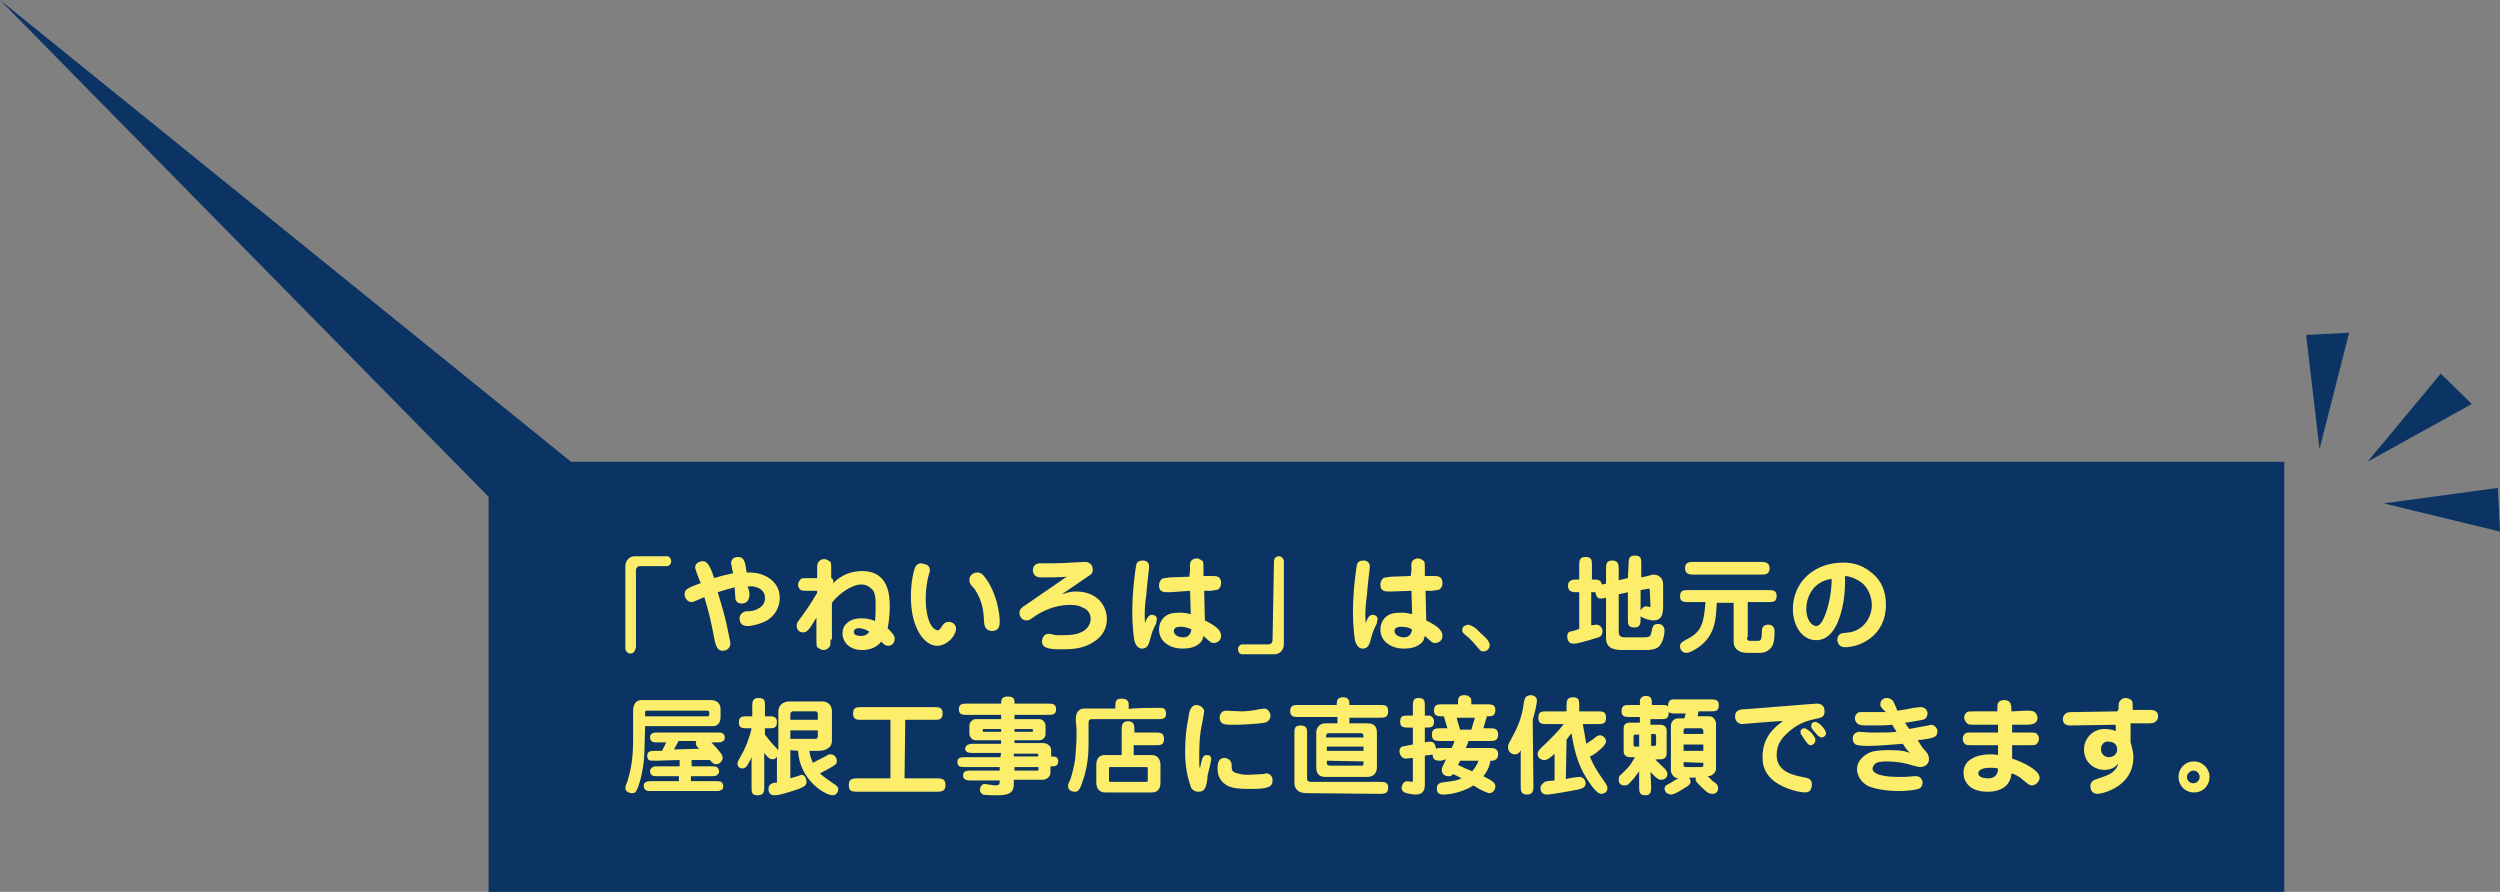 <?xml version="1.0" encoding="utf-8"?>
<!-- Generator: Adobe Illustrator 25.1.0, SVG Export Plug-In . SVG Version: 6.00 Build 0)  -->
<svg version="1.1" id="レイヤー_1" xmlns="http://www.w3.org/2000/svg" xmlns:xlink="http://www.w3.org/1999/xlink" x="0px"
	 y="0px" viewBox="0 0 354.6 126.5" style="enable-background:new 0 0 354.6 126.5;" xml:space="preserve">
<rect x="0" y="0" width="354.6" height="126.5" fill="#808080" stroke="none"/>
<style type="text/css">
	.st0{fill:#0B3465;}
	.st1{fill:#FCEE6B;}
</style>
<g>
	<g>
		<g>
			<g>
				<polygon class="st0" points="329,63.7 327.1,47.5 333.2,47.2 				"/>
			</g>
			<g>
				<polygon class="st0" points="335.8,65.5 346.2,53 350.6,57.3 				"/>
			</g>
			<g>
				<polygon class="st0" points="338.1,71.4 354.3,69.2 354.6,75.4 				"/>
			</g>
		</g>
	</g>
	<g>
		<g>
			<rect x="69.3" y="65.5" class="st0" width="254.7" height="61"/>
		</g>
		<g>
			<path class="st1" d="M90.1,92c0,0.4-0.3,0.7-0.7,0.7c-0.4,0-0.7-0.4-0.7-0.7V80.3c0-0.8,0.6-1.4,1.3-1.4h4.6
				c0.4,0,0.6,0.4,0.6,0.7c0,0.4-0.3,0.7-0.6,0.7h-3.8c-0.4,0-0.6,0.3-0.6,0.6V92z"/>
			<path class="st1" d="M106.3,84.3c0,0.2,0,1.3-1.1,1.3c-0.8,0-0.9-0.6-0.9-0.8s-0.1-1.3-0.1-1.5c-1.1,0.3-1.8,0.5-2.4,0.7
				c0.6,2,1.1,3.6,1.5,5.7c0.1,0.6,0.3,1.3,0.3,1.6c0,0.5-0.4,1-1.1,1s-0.9-0.6-1.1-1.3c-0.6-3.1-0.8-4-1.5-6.3
				c-0.9,0.4-0.9,0.4-1.4,0.6c0,0-0.2,0.1-0.4,0.1c-0.6,0-1-0.6-1-1.1c0-0.7,0.4-0.9,2.3-1.6c-0.1-0.2-0.5-1.2-0.6-1.5
				c-0.1-0.4-0.2-0.5-0.2-0.7c0-0.7,0.7-0.9,1.1-0.9c0.6,0,1,0.6,1.6,2.4c0.9-0.3,1.4-0.4,2.7-0.7c-0.1-0.2-0.3-1.4-0.3-1.4
				c0-0.9,0.9-0.9,1-0.9c0.9,0,1,0.8,1.2,2.2c0.5,0,0.9,0,1.5,0.1c1.8,0.4,3.2,1.6,3.2,3.5c0,1.6-1,2.9-2.2,3.4
				c-0.9,0.4-1.9,0.6-2.3,0.6c-0.6,0-1.2-0.2-1.2-1.1c0-0.5,0.4-0.9,0.9-1c0.6,0,1.1,0,1.8-0.4c0.9-0.5,0.9-1.2,0.9-1.5
				c0-0.7-0.4-1.4-1.6-1.6c-0.3-0.1-0.5,0-0.9,0C106.3,83.6,106.3,84.3,106.3,84.3z"/>
			<path class="st1" d="M117.8,90.6c0,0.9,0,1.1-0.3,1.3c-0.2,0.2-0.4,0.3-0.7,0.3c-0.4,0-0.7-0.3-0.9-0.4c-0.1-0.2-0.1-0.5-0.1-1.1
				v-3.1c-1.1,1.9-1.4,2.1-1.9,2.1c-0.6,0-0.9-0.4-0.9-1c0-0.1,0-0.3,0.3-0.7c1.1-1.5,1.6-2.2,2.6-3.9v-0.3h-1.2
				c-0.6,0-0.9,0-1.1-0.1c-0.4-0.3-0.4-0.6-0.4-0.8c0-0.4,0.3-0.6,0.4-0.8c0.2-0.1,0.5-0.1,1.1-0.1h1.2v-1.1c0-0.8,0-1,0.3-1.3
				c0.2-0.2,0.4-0.3,0.7-0.3c0.4,0,0.7,0.3,0.9,0.4c0.1,0.2,0.1,0.5,0.1,1.1v1.2c0.3,0.1,0.3,0.4,0.3,0.5c0,0.1,0,0.2-0.1,0.3
				c1.3-1.4,2.9-1.8,4.2-1.8c3.9,0,3.9,3.8,3.9,5c0,0.4,0,1.7-0.3,3.1c0.8,0.8,1,1.1,1,1.5c0,0.7-0.5,1-0.9,1c-0.5,0-0.7-0.3-1-0.6
				c-0.6,0.8-1.6,1.2-2.7,1.2c-1.8,0-2.8-1.1-2.8-2.4c0-1.1,0.9-2.1,2.7-2.1c0.9,0,1.5,0.2,1.9,0.4c0.1-0.7,0.1-1.4,0.1-2.2
				c0-0.9,0-1.9-0.6-2.4c-0.4-0.4-0.9-0.6-1.4-0.6c-1.5,0-3.4,1.5-4.2,2.6v5.2H117.8z M121.8,89.1c-0.6,0-0.7,0.4-0.7,0.5
				c0,0.6,0.8,0.6,1,0.6c0.4,0,0.9-0.1,1.2-0.6C122.7,89.2,122.1,89.1,121.8,89.1z"/>
			<path class="st1" d="M131.7,80.3c0.1,0.1,0.2,0.4,0.2,0.6c0,0.1,0,0.2-0.1,0.4c-0.4,1.4-0.5,2.7-0.5,3.6s0.1,3.2,1.1,4.2
				c0.1,0.1,0.4,0.3,0.6,0.3c0.3,0,0.4-0.3,0.7-0.7c0.1-0.2,0.4-0.5,0.9-0.5c0.1,0,1,0.1,1,1c0,0.9-1.2,2.4-2.7,2.4
				c-1.6,0-3.7-2.2-3.7-7c0-2,0.4-3.7,0.6-4.1c0.2-0.5,0.6-0.6,0.9-0.6C131,80,131.4,80,131.7,80.3z M141.6,89.1
				c-0.2,0.3-0.6,0.4-0.9,0.4c-0.1,0-1,0-1.1-1.1c-0.1-1.4-0.1-3-1.4-4.9c-0.1-0.1-0.6-0.6-0.6-0.8c-0.1-0.1-0.1-0.3-0.1-0.5
				c0-0.6,0.6-1,1.1-1c0.5,0,0.8,0.2,1.4,1.1c1.3,1.9,1.8,4.5,1.8,5.9C141.8,88.7,141.7,88.9,141.6,89.1z"/>
			<path class="st1" d="M151.3,81.8c-1.1,0.1-2.6,0.1-3.7,0.1c-0.9,0-1.1-0.7-1.1-1c0-0.6,0.4-1,1-1c0.1,0,0.8,0,0.9,0
				c1.1,0,2.2,0,3.4-0.1c0.4,0,1.8-0.1,2.1-0.1c0.6,0,1.1,0.4,1.1,1.1c0,0.2,0,0.6-0.6,0.9l-3.8,2.6c0.4-0.1,1-0.4,2-0.4
				c3.2,0,4.4,2.2,4.4,3.9c0,1.6-0.9,2.9-2.7,3.7c-1.1,0.5-2.3,0.6-3.7,0.6c-1.6,0-2.8-0.1-2.8-1.1c0-0.5,0.3-1.1,0.9-1.1
				c0.1,0,0.4,0,0.6,0.1c0.4,0.1,0.9,0.1,1.2,0.1c1.4,0,2.2-0.1,2.8-0.4c0.8-0.3,1.4-1.1,1.4-1.9c0-1-0.7-1.5-1.1-1.6
				c-0.6-0.4-1.6-0.4-1.9-0.4c-2.2,0-4.1,1-5.2,1.8c-0.4,0.3-0.6,0.4-0.9,0.4c-0.7,0-1-0.6-1-1.1c0-0.5,0.4-0.8,0.9-1.1L151.3,81.8z
				"/>
			<path class="st1" d="M162.4,88.4c0.2-0.6,0.5-1.2,1-1.2c0.3,0,0.7,0.2,0.7,0.6c0,0.1-0.1,0.3-0.1,0.6c-0.6,1.2-0.6,1.3-0.9,2.4
				c-0.1,0.4-0.3,1.2-1.1,1.2s-1-0.9-1.1-1.1c-0.1-0.6-0.3-2.3-0.3-4c0-2.9,0.4-6.1,0.6-6.9c0.1-0.3,0.4-0.5,0.9-0.5
				c0.1,0,0.9,0,0.9,0.9c0,0.1-0.4,3.3-0.4,3.9C162.4,85.6,162.3,86.9,162.4,88.4L162.4,88.4z M168.8,80.9c0-0.8-0.1-1,0.2-1.4
				c0.1-0.1,0.4-0.3,0.7-0.3c0.4,0,0.6,0.2,0.9,0.4c0.1,0.2,0.1,0.5,0.1,1.1v1h0.9c0.8,0,1,0,1.3,0.2c0.2,0.2,0.3,0.4,0.3,0.8
				c0,0.4-0.1,0.6-0.4,0.9c-0.2,0.1-0.5,0.1-1.1,0.2h-0.9l0.1,4.2c1.6,0.8,2.3,1.4,2.3,2.2c0,0.7-0.6,1-1,1c-0.4,0-0.4,0-1.5-1
				c-0.1,0.3-0.1,0.7-0.6,1.1c-0.7,0.6-1.7,0.7-2.4,0.7c-1.6,0-3.3-0.9-3.3-2.7c0-0.9,0.4-1.5,0.9-1.9c0.4-0.3,0.9-0.5,2.1-0.5
				c0.6,0,0.9,0.1,1.5,0.2l-0.1-3.3L166,84c-0.9,0-1,0-1.3-0.2c-0.2-0.1-0.3-0.4-0.3-0.8c0-0.3,0.1-0.6,0.4-0.9
				c0.2-0.1,0.5-0.1,1.1-0.2l2.8-0.1L168.8,80.9z M167.4,88.9c-0.9,0-0.9,0.5-0.9,0.6c0,0.6,0.7,0.9,1.3,0.9c1.1,0,1.1-0.9,1.2-1.1
				C168.5,89,168,88.9,167.4,88.9z"/>
			<path class="st1" d="M180.7,79.6c0-0.4,0.3-0.7,0.7-0.7s0.7,0.4,0.7,0.7v11.8c0,0.8-0.6,1.4-1.3,1.4h-4.6c-0.4,0-0.6-0.4-0.6-0.7
				c0-0.4,0.3-0.7,0.6-0.7h3.7c0.4,0,0.6-0.3,0.6-0.6L180.7,79.6L180.7,79.6z"/>
			<path class="st1" d="M193.7,88.4c0.2-0.6,0.5-1.2,1-1.2c0.3,0,0.7,0.2,0.7,0.6c0,0.1-0.1,0.3-0.1,0.6c-0.6,1.2-0.6,1.3-0.9,2.4
				c-0.1,0.4-0.3,1.2-1.1,1.2s-1-0.9-1.1-1.1c-0.1-0.6-0.3-2.3-0.3-4c0-2.9,0.4-6.1,0.6-6.9c0.1-0.3,0.4-0.5,0.9-0.5
				c0.1,0,0.9,0,0.9,0.9c0,0.1-0.4,3.3-0.4,3.9C193.7,85.6,193.6,86.9,193.7,88.4L193.7,88.4z M200.2,80.9c0-0.8-0.1-1,0.2-1.4
				c0.1-0.1,0.4-0.3,0.7-0.3c0.4,0,0.6,0.2,0.9,0.4c0.1,0.2,0.1,0.5,0.1,1.1v1h0.9c0.8,0,1,0,1.3,0.2c0.2,0.2,0.3,0.4,0.3,0.8
				c0,0.4-0.1,0.6-0.4,0.9c-0.2,0.1-0.5,0.1-1.1,0.2h-0.9l0.1,4.2c1.6,0.8,2.3,1.4,2.3,2.2c0,0.7-0.6,1-1,1c-0.4,0-0.4,0-1.5-1
				c-0.1,0.3-0.1,0.7-0.6,1.1c-0.7,0.6-1.7,0.7-2.4,0.7c-1.6,0-3.3-0.9-3.3-2.7c0-0.9,0.4-1.5,0.9-1.9c0.4-0.3,0.9-0.5,2.1-0.5
				c0.6,0,0.9,0.1,1.5,0.2l-0.1-3.3l-2.8,0.1c-0.9,0-1,0-1.3-0.2c-0.2-0.1-0.3-0.4-0.3-0.8c0-0.3,0.1-0.6,0.4-0.9
				c0.2-0.1,0.5-0.1,1.1-0.2l2.8-0.1L200.2,80.9z M198.7,88.9c-0.9,0-0.9,0.5-0.9,0.6c0,0.6,0.7,0.9,1.3,0.9c1.1,0,1.1-0.9,1.2-1.1
				C199.9,89,199.4,88.9,198.7,88.9z"/>
			<path class="st1" d="M209.9,89.7c0.3,0.3,1.4,1.1,1.4,1.8c0,0.5-0.4,0.9-0.9,0.9c-0.4,0-0.4-0.1-1.1-0.9c-0.4-0.5-0.9-1-1.4-1.4
				c-0.4-0.3-0.5-0.5-0.5-0.7c0-0.7,0.6-0.7,0.8-0.8C208.8,88.7,209.4,89.1,209.9,89.7z"/>
			<path class="st1" d="M231,80c0-0.6,0-1.2,0.9-1.2s0.9,0.5,0.9,1.2v1.9l1.3-0.3c0,0,0.2-0.1,0.4-0.1c0.6,0,1,0.3,1.2,0.6
				c0.2,0.3,0.2,0.7,0.2,1.2v2.4c0,1.1,0,2.3-1.4,2.3c-0.5,0-1.5-0.3-1.8-0.6v0.4c0,0.6,0,1.2-0.9,1.2s-0.9-0.5-0.9-1.2v-3.8
				l-1.3,0.3v5c0,0.7,0,1.1,0.9,1.1h2.5c1.1,0,1.1-0.1,1.3-1c0.1-0.4,0.1-0.9,0.9-0.9c0.7,0,0.9,0.6,0.9,0.9s-0.1,1.5-0.7,2.2
				c-0.4,0.5-1.3,0.6-1.8,0.6h-3.4c-0.8,0-2.4,0-2.4-1.7v-5.7c-0.6,0.1-0.6,0.1-0.8,0.1c-0.3,0-0.6-0.2-0.7-0.9h-0.3h-0.3v4.7
				c0.6-0.1,0.6-0.1,0.7-0.1c0.6,0,0.9,0.5,0.9,0.9c0,0.7-0.4,0.9-0.9,1c-1.9,0.6-2.8,0.8-3.2,0.8c-0.8,0-0.9-0.7-0.9-1
				c0-0.6,0.3-0.7,0.4-0.7c0.1,0,1.1-0.3,1.3-0.4v-5.2h-0.4c-0.4,0-1.2,0-1.2-0.9s0.8-0.9,1.2-0.9h0.4v-2c0-0.6,0-1.2,0.9-1.2
				c0.9,0,0.9,0.5,0.9,1.2v2h0.3c0.4,0,1,0,1.1,0.7l0.6-0.1v-2.1c0-0.6,0-1.2,0.9-1.2c0.9,0,0.9,0.7,0.9,1.2v1.6l1.3-0.3L231,80
				L231,80z M234,83.7c0-0.1,0-0.2-0.1-0.2c0,0,0,0-0.1,0l-1.1,0.2v2.9c0.1-0.1,0.3-0.6,0.8-0.6c0.1,0,0.4,0.1,0.5,0.1
				c0.1,0,0.1,0,0.1-0.2L234,83.7L234,83.7z"/>
			<path class="st1" d="M247.8,90.4c0,0.2,0,0.5,0.4,0.5h1.1c0.4,0,0.6,0,0.6-1.4c0-0.3,0.1-0.9,0.9-0.9c0.6,0,0.9,0.4,0.9,0.9
				c0,1.2-0.1,1.9-0.5,2.4c-0.1,0.1-0.6,0.7-1.5,0.7h-1.9c-0.9,0-1.9-0.4-1.9-1.6v-5.5h-2.4c-0.1,2.4-0.2,5-3.2,6.7
				c-0.7,0.4-1,0.4-1.1,0.4c-0.4,0-0.4-0.1-0.6-0.2c-0.2-0.2-0.3-0.4-0.3-0.7c0-0.5,0.2-0.6,1.1-1.1c2-1,2.3-2.4,2.5-5.2h-2.4
				c-0.6,0-1.2,0-1.2-0.8c0-0.9,0.5-0.9,1.2-0.9h11.3c0.6,0,1.2,0,1.2,0.8c0,0.9-0.5,0.9-1.2,0.9h-2.9V90.4z M249.8,79.7
				c0.4,0,1.2,0,1.2,0.9c0,0.9-0.7,0.9-1.2,0.9h-9.6c-0.4,0-1.2,0-1.2-0.9c0-0.9,0.7-0.9,1.2-0.9H249.8z"/>
			<path class="st1" d="M260.6,88.4c-0.6,1.3-1.5,2.4-3,2.4c-2.1,0-3.3-2.2-3.3-4.4c0-3.9,3.1-6.6,7.1-6.6c0.9,0,2.4,0.1,3.9,1.3
				c1.6,1.2,2.2,2.8,2.2,4.7c0,4.4-3.7,6-5.8,6c-0.1,0-0.5,0-0.8-0.3c-0.1-0.1-0.3-0.5-0.3-0.7c0-0.1,0-0.9,0.8-1
				c0.1,0,0.9-0.1,0.9-0.1c2-0.3,3.2-2.1,3.2-3.9c0-0.9-0.4-2.4-1.5-3.2c-1-0.7-1.9-0.9-2.3-0.9C261.7,82.9,261.8,85.6,260.6,88.4z
				 M256.2,86.4c0,1.5,0.8,2.4,1.4,2.4c0.8,0,1.3-1.6,1.6-2.5c0.6-2.2,0.6-3.6,0.6-4.2C257,82.5,256.2,84.9,256.2,86.4z"/>
			<path class="st1" d="M89.8,100.9c0-0.3,0-1.6,1.2-1.6h9.8c0.2,0,1.4,0,1.4,1.3v1.1c0,0.7-0.3,1.3-1.1,1.3h-9.6
				c0,0.6-0.1,3.2-0.1,3.7c-0.1,2.8-0.8,4.8-1.1,5.4c-0.2,0.4-0.4,0.4-0.7,0.4c-0.4,0-0.9-0.3-0.9-0.7c0-0.3,0.1-0.5,0.3-1
				c0.6-1.9,0.8-3.7,0.8-5.8L89.8,100.9L89.8,100.9z M100.4,101.6c0.1,0,0.2-0.1,0.2-0.2v-0.4c0,0,0-0.2-0.3-0.2h-8.5
				c-0.1,0-0.3,0-0.3,0.2v0.6H100.4z M98.1,107.8v0.9h2.7c0.6,0,0.8,0,1,0.2c0.1,0.1,0.2,0.4,0.2,0.5c0,0.3-0.2,0.5-0.4,0.6
				c-0.1,0.1-0.4,0.1-0.9,0.1h-2.7v0.7h3.4c0.6,0,0.8,0,1,0.2c0.1,0.1,0.2,0.4,0.2,0.5c0,0.3-0.1,0.5-0.4,0.6
				c-0.1,0.1-0.4,0.1-0.9,0.1h-8.8c-0.6,0-0.8,0-1-0.2c-0.1-0.1-0.2-0.4-0.2-0.5c0-0.3,0.1-0.5,0.4-0.6c0.1-0.1,0.4-0.1,0.9-0.1h3.7
				v-0.7h-2.9c-0.6,0-0.8,0-1-0.2c-0.1-0.1-0.2-0.3-0.2-0.5c0-0.3,0.2-0.5,0.4-0.6c0.1-0.1,0.4-0.1,0.9-0.1h2.9v-0.9l-3.4,0.1
				c-0.6,0-0.8,0-1-0.1c-0.1-0.1-0.2-0.4-0.2-0.6c0-0.7,0.6-0.7,1.2-0.7h0.9l0.6-1.2h-1.1c-0.6,0-0.8,0-1-0.2
				c-0.1-0.1-0.2-0.3-0.2-0.5c0-0.3,0.1-0.5,0.4-0.6c0.1-0.1,0.4-0.1,0.9-0.1h8.1c0.6,0,0.8,0,1,0.2c0.1,0.1,0.2,0.3,0.2,0.5
				c0,0.3-0.1,0.5-0.4,0.6c-0.1,0.1-0.4,0.1-0.9,0.1h-0.6c1.4,1.5,1.6,1.8,1.6,2.2c0,0.4-0.4,0.9-0.9,0.9c-0.3,0-0.5-0.1-0.9-0.6
				H98.1z M96.2,105.2l-0.6,1.1l3.6-0.1c-0.4-0.3-0.5-0.5-0.5-0.8c0-0.1,0-0.2,0.1-0.3H96.2z"/>
			<path class="st1" d="M112.1,106.4v4c1.4-0.4,1.5-0.5,1.6-0.5c0.5,0,0.7,0.7,0.7,1c0,0.6-0.5,0.7-1.1,1c-0.6,0.2-2.6,0.9-3.4,0.9
				c-0.2,0-0.9,0-0.9-0.9c0-0.7,0.6-0.9,1.2-0.9v-3.7c-0.1,0.2-0.3,0.4-0.6,0.4c-0.3,0-0.6-0.1-1.2-0.9v4.8c0,0.6,0,1.2-0.9,1.2
				c-0.9,0-0.9-0.4-0.9-1.2v-4.2c-0.2,0.5-0.5,1-0.7,1.3c-0.1,0.1-0.3,0.3-0.6,0.3c-0.2,0-0.7-0.1-0.7-0.7c0-0.2,0.1-0.4,0.6-1.3
				c0.5-0.8,1.1-2.3,1.4-3.7h-0.6c-0.6,0-1.2,0-1.2-0.8c0-0.9,0.5-0.9,1.2-0.9h0.7v-1.4c0-0.6,0-1.2,0.9-1.2c0.9,0,0.9,0.4,0.9,1.2
				v1.4h0.5c0.6,0,1.2,0,1.2,0.8c0,0.9-0.5,0.9-1.2,0.9h-0.5v0.9c0.9,1.2,1.8,2.1,1.9,2.2v-5.5c0-1,0.9-1.4,1.4-1.4h4.9
				c0.7,0,1.3,0.5,1.3,1.4v4.2c0,0.5-0.3,0.9-0.4,0.9c-0.4,0.4-1,0.5-1.5,0.5h-1.3c0.1,0.9,0.4,1.4,0.5,1.7c0.7-0.4,1.4-0.7,2.1-1.1
				c0.1-0.1,0.3-0.1,0.5-0.1c0.5,0,0.8,0.6,0.8,0.9s-0.1,0.5-0.3,0.6c-0.4,0.3-0.6,0.4-2.1,1.2c0.5,0.5,1.3,1,2,1.5
				c0.2,0.1,0.6,0.4,0.6,0.7c0,0.2-0.1,0.9-0.8,0.9c-1.1,0-4.7-2.2-4.9-6.3L112.1,106.4L112.1,106.4z M116,101.3
				c0-0.2-0.1-0.4-0.3-0.4h-3.2c-0.3,0-0.4,0.2-0.4,0.4v0.8h3.9V101.3z M112.1,103.6v1.2h3.6c0.2,0,0.3-0.2,0.3-0.4v-0.8
				L112.1,103.6L112.1,103.6z"/>
			<path class="st1" d="M128.3,110.4h4.6c0.7,0,1.2,0.1,1.2,0.9c0,0.6-0.1,1-1.2,1h-11.3c-0.8,0-1.2-0.1-1.2-0.9c0-0.6,0.1-1,1.2-1
				h4.7v-8.3h-4.2c-0.5,0-1.1,0-1.1-0.9c0-0.9,0.6-0.9,1.1-0.9h10.5c0.5,0,1.1,0,1.1,0.9c0,0.9-0.6,0.9-1.1,0.9h-4.2L128.3,110.4
				L128.3,110.4z"/>
			<path class="st1" d="M142,106.8h-3.9c-0.5,0-1.2,0-1.2-0.6c0-0.3,0.3-0.6,0.5-0.6c0.2-0.1,0.4-0.1,0.7-0.1h3.9V105h-3.6
				c-0.6,0-0.9-0.6-0.9-0.9v-1.2c0-0.4,0.4-0.9,0.9-0.9h3.6v-0.6h-4.8c-0.6,0-1.2,0-1.2-0.8s0.6-0.8,1.2-0.8h4.8c0-0.4,0-1,0.9-1
				c0.9,0,1,0.3,1,1h4.7c0.6,0,1.2,0,1.2,0.8s-0.6,0.8-1.2,0.8h-4.7v0.6h3.5c0.6,0,0.9,0.6,0.9,0.9v1.2c0,0.4-0.3,0.9-0.9,0.9h-3.5
				v0.4h4.1c0.6,0,1.1,0.5,1.1,1v0.9c0.5,0,1,0,1,0.7s-0.6,0.7-0.9,0.7H149v0.9c0,0.6-0.6,1-1.1,1h-4.1v0.6c0,1.4-0.9,1.6-2.4,1.6
				c-0.4,0-1.7,0-2-0.1c-0.1-0.1-0.4-0.3-0.4-0.6c0-0.3,0.1-0.9,0.7-0.9c0.1,0,0.1,0,0.7,0.1c0.2,0,0.5,0.1,0.7,0.1
				c0.7,0,0.7-0.2,0.7-0.7h-4c-0.5,0-1.2,0-1.2-0.7c0-0.7,0.6-0.7,1.2-0.7h4v-0.5H137c-0.7,0-1.2,0-1.2-0.7c0-0.7,0.5-0.7,1.2-0.7
				h4.9L142,106.8L142,106.8z M142,103.4h-2.4c-0.1,0-0.2,0-0.2,0s0,0.1,0,0.3c0,0.1,0,0.1,0.2,0.1h2.4V103.4z M143.9,103.8h2.4
				c0.1,0,0.2,0,0.2,0s0-0.2,0-0.3c0-0.1,0-0.1-0.2-0.1h-2.4V103.8z M147.3,107.1c0-0.1-0.1-0.2-0.3-0.2h-3.2v0.4h3.4L147.3,107.1
				L147.3,107.1z M143.9,108.8v0.5h3.2c0.1,0,0.2,0,0.2-0.2v-0.3C147.3,108.8,143.9,108.8,143.9,108.8z"/>
			<path class="st1" d="M164.2,100.4c0.6,0,0.8,0,1,0.2c0.1,0.1,0.2,0.4,0.2,0.6c0,0.3-0.1,0.5-0.2,0.6c-0.2,0.2-0.4,0.2-1,0.2h-9.3
				c-0.5,0-0.5,0.3-0.5,0.7c0,0.5,0,2.5,0,2.9c0,1.3-0.1,3.2-0.9,5.4c-0.4,1.3-0.8,1.3-1,1.3c-0.1,0-1,0-1-0.8c0-0.3,0-0.3,0.3-0.9
				c0.2-0.5,0.6-2.1,0.7-2.9c0.1-1.3,0.2-2.4,0.2-3.6c0-0.4,0-1.1-0.1-1.6c0-0.2,0-0.4,0-0.6c0-0.9,0.5-1.4,1.2-1.4h4.4
				c0-1,0-1.4,0.9-1.4c0.5,0,0.7,0.1,0.9,0.4c0.1,0.1,0.1,0.3,0.1,1.1C160.1,100.4,164.2,100.4,164.2,100.4z M163.9,103.9
				c0.6,0,1.2,0,1.2,0.9s-0.5,0.9-1.2,0.9h-3.1v1.4h2.6c0.6,0,1.2,0.4,1.2,1.4v2.5c0,1.1-0.6,1.4-1.2,1.4h-6.7
				c-0.6,0-1.2-0.4-1.2-1.4v-2.5c0-1.1,0.6-1.4,1.2-1.4h2.4v-3.6c0-0.5,0-1.2,0.9-1.2s0.9,0.7,0.9,1.2v0.4
				C160.9,103.9,163.9,103.9,163.9,103.9z M157.3,110.7c0,0.2,0.1,0.2,0.2,0.2h5.1c0.1,0,0.2,0,0.2-0.2V109c0-0.2-0.1-0.2-0.2-0.2
				h-5.1c-0.1,0-0.2,0-0.2,0.2V110.7z"/>
			<path class="st1" d="M171.2,107.1c0.3,0,0.6,0.1,0.6,0.6c0,0.2-0.4,1.9-0.5,2.2c0,0.2-0.1,1.1-0.2,1.4c-0.1,0.3-0.2,1-1.1,1
				c-0.8,0-1.1-0.6-1.1-0.7c-0.1-0.4-0.8-2-0.8-4.9c0-2.3,0.2-3.5,0.5-5.1c0.1-0.9,0.4-1.6,1.1-1.6c0.5,0,1.1,0.4,1.1,0.9
				c0,0.1-0.4,2.4-0.5,2.8c-0.2,1.4-0.2,2.7-0.2,4.1c0,0.7,0,0.9,0.1,1.2C170.5,107.5,170.6,107.1,171.2,107.1z M174.7,108.5
				c0,0.6,0,0.9,0.5,1.1c0.4,0.1,0.9,0.3,1.6,0.3c0.7,0,1.8-0.1,2.2-0.1c0.2,0,0.5-0.1,0.6-0.1c0.4,0,0.9,0.3,0.9,1
				c0,0.7-0.3,1.2-2.7,1.2c-1.9,0-3.3,0-4.2-0.8c-0.1-0.1-0.9-0.7-0.9-2c0-0.6,0-1.6,1-1.6C174.6,107.6,174.7,108.3,174.7,108.5z
				 M173.9,100.8c0.1,0,1.8,0.1,2.2,0.1c0.6,0,1.7-0.1,2.5-0.3c0.2,0,0.6-0.1,0.7-0.1c0.4,0,0.9,0.4,0.9,1c0,0.3-0.1,0.8-0.8,1
				c-0.9,0.2-3.7,0.3-4.3,0.3s-1.2,0-1.5-0.1c-0.6-0.2-0.6-0.7-0.6-1C173,101.6,173.1,100.8,173.9,100.8z"/>
			<path class="st1" d="M189.6,101.7h-5.4c-0.6,0-1.2,0-1.2-0.8c0-0.9,0.5-0.9,1.2-0.9h5.4c0-0.5,0-1.1,0.9-1.1s0.9,0.6,0.9,1.1h4.4
				c0.6,0,1.1,0,1.1,0.9c0,0.9-0.6,0.9-1.1,0.9h-4.4v0.8h2.6c1.1,0,1.3,0.7,1.3,1.3v5c0,0.6-0.4,1.3-1.3,1.3h-6
				c-1.1,0-1.3-0.7-1.3-1.3v-5c0-0.6,0.4-1.3,1.3-1.3h1.7V101.7z M185.4,112.5c-0.4,0-1.8,0-1.8-1.5v-7c0-0.6,0-1.1,0.9-1.1
				c0.9,0,0.9,0.6,0.9,1.1v6.4c0,0.4,0.2,0.5,0.6,0.5h9.7c0.6,0,1.2,0,1.2,0.8c0,0.9-0.6,0.9-1.2,0.9L185.4,112.5L185.4,112.5z
				 M193.4,104.6c0-0.4,0-0.6-0.4-0.6h-4.5c-0.4,0-0.4,0.3-0.4,0.4v0.2H193.4z M188.2,105.9v0.6h5.2v-0.6H188.2z M188.2,107.9v0.3
				c0,0.4,0.3,0.4,0.6,0.4h4.3c0.3,0,0.3-0.1,0.3-0.6L188.2,107.9L188.2,107.9z"/>
			<path class="st1" d="M204.4,107.9c-0.6,0-1.2,0-1.2-0.9c-0.1,0.1-0.9,0.1-1.1,0.2v4.1c0,0.7-0.2,1.4-1.3,1.4
				c-0.5,0-1.4-0.2-1.6-0.3c-0.2-0.1-0.4-0.4-0.4-0.6c0-0.1,0.1-1,0.8-1c0.1,0,0.6,0.1,0.7,0.1c0.1,0,0.1,0,0.1-0.4v-3
				c-0.1,0-0.9,0.1-1,0.1c-0.6,0-0.9-0.6-0.9-1.1c0-0.2,0.1-0.5,0.4-0.6c0.3-0.1,0.6-0.1,1.5-0.3v-2.4h-0.6c-0.6,0-1.2,0-1.2-0.8
				c0-0.9,0.4-0.9,1.2-0.9h0.6v-1.3c0-0.6,0-1.2,0.8-1.2c0.9,0,0.9,0.5,0.9,1.2v1.3c0.7,0,0.8,0,0.9,0.1c0.2,0.1,0.4,0.4,0.4,0.7
				c0,0.9-0.4,0.9-1.3,0.9v2.1c0.3-0.1,0.7-0.1,0.8-0.1c0.6,0,0.7,0.6,0.8,1c0.2-0.1,0.3-0.1,0.7-0.1h1.5c0.2-0.4,0.3-0.6,0.4-1h-2
				c-0.6,0-1.2,0-1.2-0.9s0.6-0.9,1.2-0.9h1l-0.5-1.7h-0.2c-0.6,0-1.2,0-1.2-0.8c0-0.9,0.5-0.9,1.2-0.9h2.2c0-0.8,0-1.3,0.9-1.3
				c0.4,0,0.6,0.1,0.9,0.4c0.1,0.1,0.1,0.4,0.1,0.9h2.2c0.6,0,1.2,0,1.2,0.8c0,0.9-0.5,0.9-1.2,0.9l-0.5,1.7h0.9
				c0.6,0,1.2,0,1.2,0.9s-0.6,0.9-1.2,0.9h-3c-0.1,0.2-0.1,0.4-0.4,1h3.4c0.5,0,1.2,0,1.2,0.9c0,0.6-0.4,0.9-0.9,0.9h-0.2
				c-0.1,0.8-0.5,1.6-1,2.2c1.2,0.6,1.7,0.9,1.7,1.4s-0.3,1-0.9,1c0,0-0.1,0-0.3-0.1c-0.6-0.2-1.3-0.6-1.9-1
				c-1.9,1.2-3.9,1.3-4.2,1.3s-1,0-1-0.8c0-0.4,0.1-0.8,0.7-0.9c2.1-0.3,2.2-0.3,2.8-0.6c-0.7-0.4-1-0.5-1.2-0.6
				c-0.1,0.1-0.2,0.3-0.6,0.3c-0.3,0-1-0.1-1-0.9c0-0.3,0.1-0.4,0.6-1.5L204.4,107.9L204.4,107.9z M207.1,103.5h1.6l0.5-1.7h-2.6
				L207.1,103.5z M207.1,107.9c-0.2,0.5-0.3,0.5-0.3,0.6c1,0.5,1.1,0.5,2,0.9c0.1-0.1,0.7-0.8,0.9-1.5L207.1,107.9L207.1,107.9z"/>
			<path class="st1" d="M217.5,111.5c0,0.5,0,1.2-0.9,1.2c-0.9,0-0.9-0.6-0.9-1.2v-5.1c-0.2,0.4-0.4,0.6-0.9,0.6
				c-0.3,0-0.9-0.3-0.9-1c0-0.2,0-0.4,0.3-0.9c0.9-1.6,1.7-3.3,1.9-5.2c0.1-0.7,0.2-0.9,0.4-1.1c0.1-0.1,0.4-0.2,0.6-0.2
				c0.5,0,0.9,0.3,0.9,0.8c0,0.4-0.4,2.1-0.6,2.7L217.5,111.5L217.5,111.5z M222.1,110.5c0.3-0.1,1.6-0.3,1.9-0.3
				c0.6,0,0.9,0.5,0.9,0.9c0,0.6-0.4,0.7-1.1,0.9c-1.1,0.2-3.7,0.7-4.4,0.7c-0.5,0-0.9-0.3-0.9-0.9c0-0.5,0.4-0.7,0.6-0.9
				c0.2-0.1,1.1-0.2,1.4-0.2v-3.8c-0.1,0.1-0.4,0.4-0.7,0.6c-0.4,0.3-0.6,0.3-0.8,0.3c-0.4,0-0.9-0.3-0.9-0.8c0-0.4,0.1-0.6,1.2-1.6
				c0.5-0.5,1.6-1.5,2.5-2.7h-2.4c-0.7,0-1.2,0-1.2-0.9c0-0.9,0.5-0.9,1.2-0.9h2.8v-0.8c0-0.6,0-1.2,0.9-1.2s0.9,0.5,0.9,1.2v0.8
				h2.6c0.7,0,1.2,0,1.2,0.9c0,0.9-0.5,0.9-1.2,0.9h-2.1c0.3,1.7,0.4,2.1,0.5,2.8c0.1-0.1,0.9-0.6,0.9-0.6c0.7-0.6,0.8-0.6,1.1-0.6
				s0.8,0.4,0.8,0.8c0,0.4-0.3,0.7-0.7,1.1c-0.5,0.4-1,0.9-1.6,1.1c0.6,1.4,0.9,1.9,2.1,3.6c0.3,0.4,0.4,0.7,0.4,0.9
				c0,0.4-0.3,0.8-0.9,0.8c-0.5,0-1.2-0.9-1.6-1.5c-1.4-2-2.1-3.9-2.6-7.1c-0.2,0.3-0.5,0.6-0.7,0.9L222.1,110.5L222.1,110.5z"/>
			<path class="st1" d="M234.2,111.6c0,0.6,0,1.2-0.8,1.2c-0.9,0-0.9-0.5-0.9-1.2v-2.2c-0.5,0.7-0.9,1.2-1.3,1.6
				c-0.3,0.4-0.5,0.4-0.9,0.4c-0.4,0-0.7-0.3-0.7-0.8c0-0.4,0.1-0.6,0.3-0.7c0.3-0.3,0.6-0.6,0.9-0.9c0.4-0.4,0.7-0.9,1.1-1.6h-0.7
				c-0.4,0-0.9-0.2-0.9-0.8v-3.3c0-0.6,0.4-0.8,0.9-0.8h1.4v-0.8h-1.4c-0.6,0-1.2,0-1.2-0.8c0-0.9,0.5-0.9,1.2-0.9h1.4
				c0-0.7,0-0.8,0.1-0.9c0.1-0.2,0.4-0.4,0.7-0.4c0.9,0,0.9,0.5,0.9,1.3h1.4c0.6,0,0.7,0,0.9,0.2c0-0.1,0-0.5,0.1-0.6
				c0.2-0.4,0.4-0.4,1.1-0.4h4.8c0.6,0,1.2,0,1.2,0.8c0,0.9-0.5,0.9-1.2,0.9h-1.7l-0.1,0.7h1.7c0.6,0,0.9,0.7,0.9,1v6.5
				c0,0.1-0.1,0.5-0.4,0.7c-0.2,0.2-0.5,0.3-0.8,0.3c0.3,0.3,0.5,0.4,0.6,0.6c0.6,0.4,0.9,0.6,0.9,1.1c0,0.6-0.5,0.8-0.7,0.8
				c-0.5,0-0.7,0-1.6-0.9c-0.8-0.8-0.9-0.9-0.9-1.1c0-0.1,0-0.2,0.1-0.3h-1c0.1,0.3,0.2,0.4,0.2,0.5c0,0.4-0.2,0.6-0.9,1
				c-0.2,0.1-1.3,0.9-1.9,0.9c-0.1,0-0.4-0.1-0.6-0.2c-0.2-0.2-0.3-0.5-0.3-0.6c0-0.4,0.3-0.6,0.4-0.6c1.1-0.6,1.1-0.7,1.6-0.9
				c-0.9,0-1.1-1-1.1-1v-6.5c0-0.5,0.5-1,0.9-1h1l0.2-0.7h-1.4c-0.6,0-0.7,0-1-0.2c0,0.1,0,0.4-0.1,0.6c-0.2,0.4-0.4,0.4-1.1,0.4
				h-1.4v0.8h1.4c0.4,0,0.9,0.2,0.9,0.8v3.3c0,0.6-0.4,0.8-0.9,0.8h-0.7c0.3,0.4,0.4,0.4,1.3,1.3c0.1,0.1,0.4,0.4,0.4,0.8
				c0,0.3-0.2,0.8-0.9,0.8c-0.5,0-0.9-0.5-1.5-1.1L234.2,111.6L234.2,111.6z M232.5,104.2H232c-0.3,0-0.3,0.1-0.3,0.4v0.9
				c0,0.2,0,0.4,0.3,0.4h0.5V104.2z M234.2,105.8h0.4c0.3,0,0.3-0.1,0.3-0.4v-0.9c0-0.2,0-0.4-0.3-0.4h-0.4V105.8z M241.6,103.7
				c0-0.1-0.1-0.4-0.3-0.4h-2.2c-0.3,0-0.3,0.2-0.3,0.4v0.4h2.8V103.7z M238.8,105.6v0.9h2.8v-0.9H238.8z M238.8,108.1v0.4
				c0,0.1,0.1,0.3,0.3,0.3h2.2c0.3,0,0.3-0.1,0.3-0.4v-0.2L238.8,108.1L238.8,108.1z"/>
			<path class="st1" d="M247.1,102.7c-0.4,0-1-0.3-1-1.1c0-0.9,0.8-1,1.4-1c1.6-0.1,9.8-0.8,10.2-0.8c1.1,0,1.1,0.9,1.1,1.1
				c0,0.9-0.6,0.9-1.4,1.1c-1.6,0.3-2.7,1-3.2,1.4c-1.4,1.1-2.2,2.1-2.2,3.7c0,2.5,2.6,2.9,4.1,3.2c0.3,0.1,0.9,0.1,0.9,1
				c0,0.3-0.1,0.6-0.3,0.9c-0.2,0.1-0.4,0.2-0.6,0.2c-1.3,0-3.7-0.8-4.8-1.9c-1.3-1.2-1.3-2.5-1.3-3.2c0-2.7,1.7-4.2,2.9-5
				C252.5,102.2,247.4,102.7,247.1,102.7z M255.9,103.3c0.2,0,0.4,0.1,1,0.6c0.3,0.4,0.6,0.7,0.6,1.1c0,0.4-0.4,0.7-0.7,0.7
				s-0.6-0.4-1.1-1.2c-0.3-0.4-0.3-0.4-0.3-0.6C255.3,103.6,255.6,103.3,255.9,103.3z M257.2,103.6c-0.2-0.3-0.3-0.4-0.3-0.6
				c0-0.4,0.2-0.6,0.6-0.6c0.5,0,1.5,1.1,1.5,1.6c0,0.4-0.4,0.6-0.6,0.6c-0.1,0-0.1,0-0.3-0.1C257.8,104.4,257.6,104,257.2,103.6z"
				/>
			<path class="st1" d="M266.7,99.9c0-0.6,0.5-0.9,0.9-0.9c0.3,0,0.6,0.1,0.9,0.4c0.1,0.2,0.6,1.2,0.6,1.4c0.9-0.1,1.4-0.2,2.3-0.4
				c0.8-0.1,1-0.1,1.1-0.1c0.5,0,0.9,0.4,0.9,0.9c0,0.2-0.1,0.8-0.7,0.9c-0.6,0.1-2.1,0.4-2.5,0.4c0.1,0.2,0.4,0.6,0.6,0.9
				c0.6-0.1,1.1-0.2,2.7-0.5c0.1,0,0.3-0.1,0.4-0.1c0.4,0,0.9,0.4,0.9,0.9c0,0.9-0.5,1-2.8,1.3c0.3,0.4,0.6,1,0.9,1.3
				c0.5,0.5,0.7,0.8,0.7,1.4c0,0.9-0.9,1.1-1.2,1.1c-0.3,0-0.9-0.2-1-0.2c-1.2-0.4-2.5-0.6-3.7-0.6c-1.1,0-1.5,0.1-1.8,0.4
				c-0.1,0.1-0.3,0.4-0.3,0.6c0,1.2,3.1,1.2,3.9,1.2c0.4,0,1.1,0,1.9-0.1c0.1,0,0.4,0,0.4,0c0.6,0,0.9,0.5,0.9,0.9
				c0,0.1,0,0.7-0.6,0.9c-0.3,0.1-1.4,0.3-2.7,0.3c-2.2,0-3.7-0.4-4.4-0.7c-1.5-0.8-1.6-2.1-1.6-2.4c0-1.4,1.4-2.3,2.2-2.5
				c0.9-0.2,1.7-0.2,2.6-0.2c1.6,0,2.2,0.2,2.7,0.4c-0.3-0.3-0.5-0.5-1-1.3c-1.6,0.1-3.3,0.3-4.9,0.3c-1.2,0-1.5-0.1-1.8-0.2
				c-0.4-0.3-0.4-0.6-0.4-0.9c0-0.6,0.5-0.9,1-0.9c0.3,0,1.1,0.1,1.4,0.1c0.3,0,0.6,0,1.4,0c0.8,0,1.6,0,2.4-0.1
				c-0.2-0.4-0.4-0.6-0.6-1c-1,0.1-2.2,0.1-3,0.1c-0.6,0-1.4,0-1.6-0.1c-0.4-0.1-0.7-0.5-0.7-0.9c0-0.3,0.1-0.5,0.3-0.7
				c0.2-0.2,0.4-0.2,0.7-0.2c0.6,0,1.5,0,2.1,0c0.6,0,0.9,0,1.3,0C266.7,100.3,266.7,100.1,266.7,99.9z"/>
			<path class="st1" d="M287.3,100.8c0.8,0,1.1,0,1.4,0.3c0.2,0.2,0.3,0.5,0.3,0.7c0,0.9-0.9,1-1.6,1h-2v1.1h2.3
				c0.6,0,0.9,0,1.1,0.1c0.4,0.3,0.4,0.6,0.4,0.8c0,0.4-0.2,0.6-0.4,0.8c-0.2,0.1-0.5,0.1-1.1,0.1h-2.3v1.9c1.3,0.4,3.9,1.6,3.9,2.7
				c0,0.5-0.5,1.1-1.1,1.1c-0.4,0-0.4-0.1-1.3-0.8c-0.4-0.4-1.1-0.8-1.6-0.9c-0.1,1.6-1.3,2.6-3.4,2.6c-2.6,0-3.4-1.5-3.4-2.7
				c0-2,2.2-2.6,3.7-2.6c0.4,0,0.8,0,1.2,0.1v-1.4h-3.5c-0.6,0-0.9,0-1.1-0.1c-0.3-0.2-0.4-0.5-0.4-0.8s0.1-0.6,0.4-0.8
				c0.2-0.1,0.6-0.1,1.1-0.1h3.5v-1.1h-3.2c-0.9,0-1,0-1.3-0.3c-0.1-0.2-0.3-0.4-0.3-0.7c0-0.5,0.3-0.7,0.4-0.8
				c0.2-0.1,0.5-0.1,1.1-0.1h3.2c0-0.9,0-1,0.1-1.2c0.2-0.3,0.5-0.4,0.9-0.4c0.6,0,0.9,0.4,0.9,0.6c0.1,0.2,0.1,0.5,0.1,1
				L287.3,100.8z M282.2,108.9c-0.1,0-1.6,0-1.6,0.8c0,0.5,0.7,0.7,1.4,0.7s1.4-0.3,1.4-1.4C283,108.9,282.7,108.9,282.2,108.9z"/>
			<path class="st1" d="M300.5,100.6c0-0.9,0-1,0.3-1.3c0.2-0.2,0.4-0.3,0.7-0.3c0.4,0,0.7,0.2,0.9,0.4c0.1,0.2,0.1,0.5,0.1,1.1v0.2
				h2.5c0.5,0,1.1,0.1,1.1,0.9c0,0.3-0.1,0.6-0.3,0.7c-0.3,0.3-0.6,0.3-1.4,0.3h-2.2v2.7c0.2,0.7,0.4,1.4,0.4,2.1
				c0,4.2-4.4,5.2-5.1,5.2c-0.6,0-1-0.4-1-1.1c0-0.7,0.6-0.9,0.9-1c1.1-0.4,1.7-0.5,2.4-1.1c0.6-0.6,0.6-0.9,0.6-1.1
				c-0.4,0.7-1.3,0.9-1.9,0.9c-1.5,0-2.9-1.1-2.9-2.9c0-1.5,1.2-2.9,2.9-2.9c0.8,0,1.4,0.2,1.6,0.3v-0.9l-6.4,0.1
				c-0.3,0-1.1,0-1.1-0.9c0-0.3,0.1-0.5,0.3-0.7c0.3-0.3,0.6-0.3,1.4-0.3l6-0.1L300.5,100.6L300.5,100.6z M298,106.3
				c0,0.7,0.6,1.1,1.1,1.1c0.5,0,1.2-0.3,1.2-1.1s-0.6-1.1-1.2-1.1C298.7,105.1,298,105.4,298,106.3z"/>
			<path class="st1" d="M309,110.2c0-1.2,0.9-2.2,2.2-2.2c1.2,0,2.2,1,2.2,2.2c0,1.2-0.9,2.2-2.2,2.2
				C309.9,112.4,309,111.4,309,110.2z M312,110.2c0-0.5-0.4-0.9-0.9-0.9c-0.4,0-0.9,0.4-0.9,0.9s0.4,0.9,0.9,0.9
				C311.6,111.1,312,110.7,312,110.2z"/>
		</g>
		<polyline class="st0" points="71.5,72.7 0,0 83.1,67.2 		"/>
	</g>
</g>
</svg>
